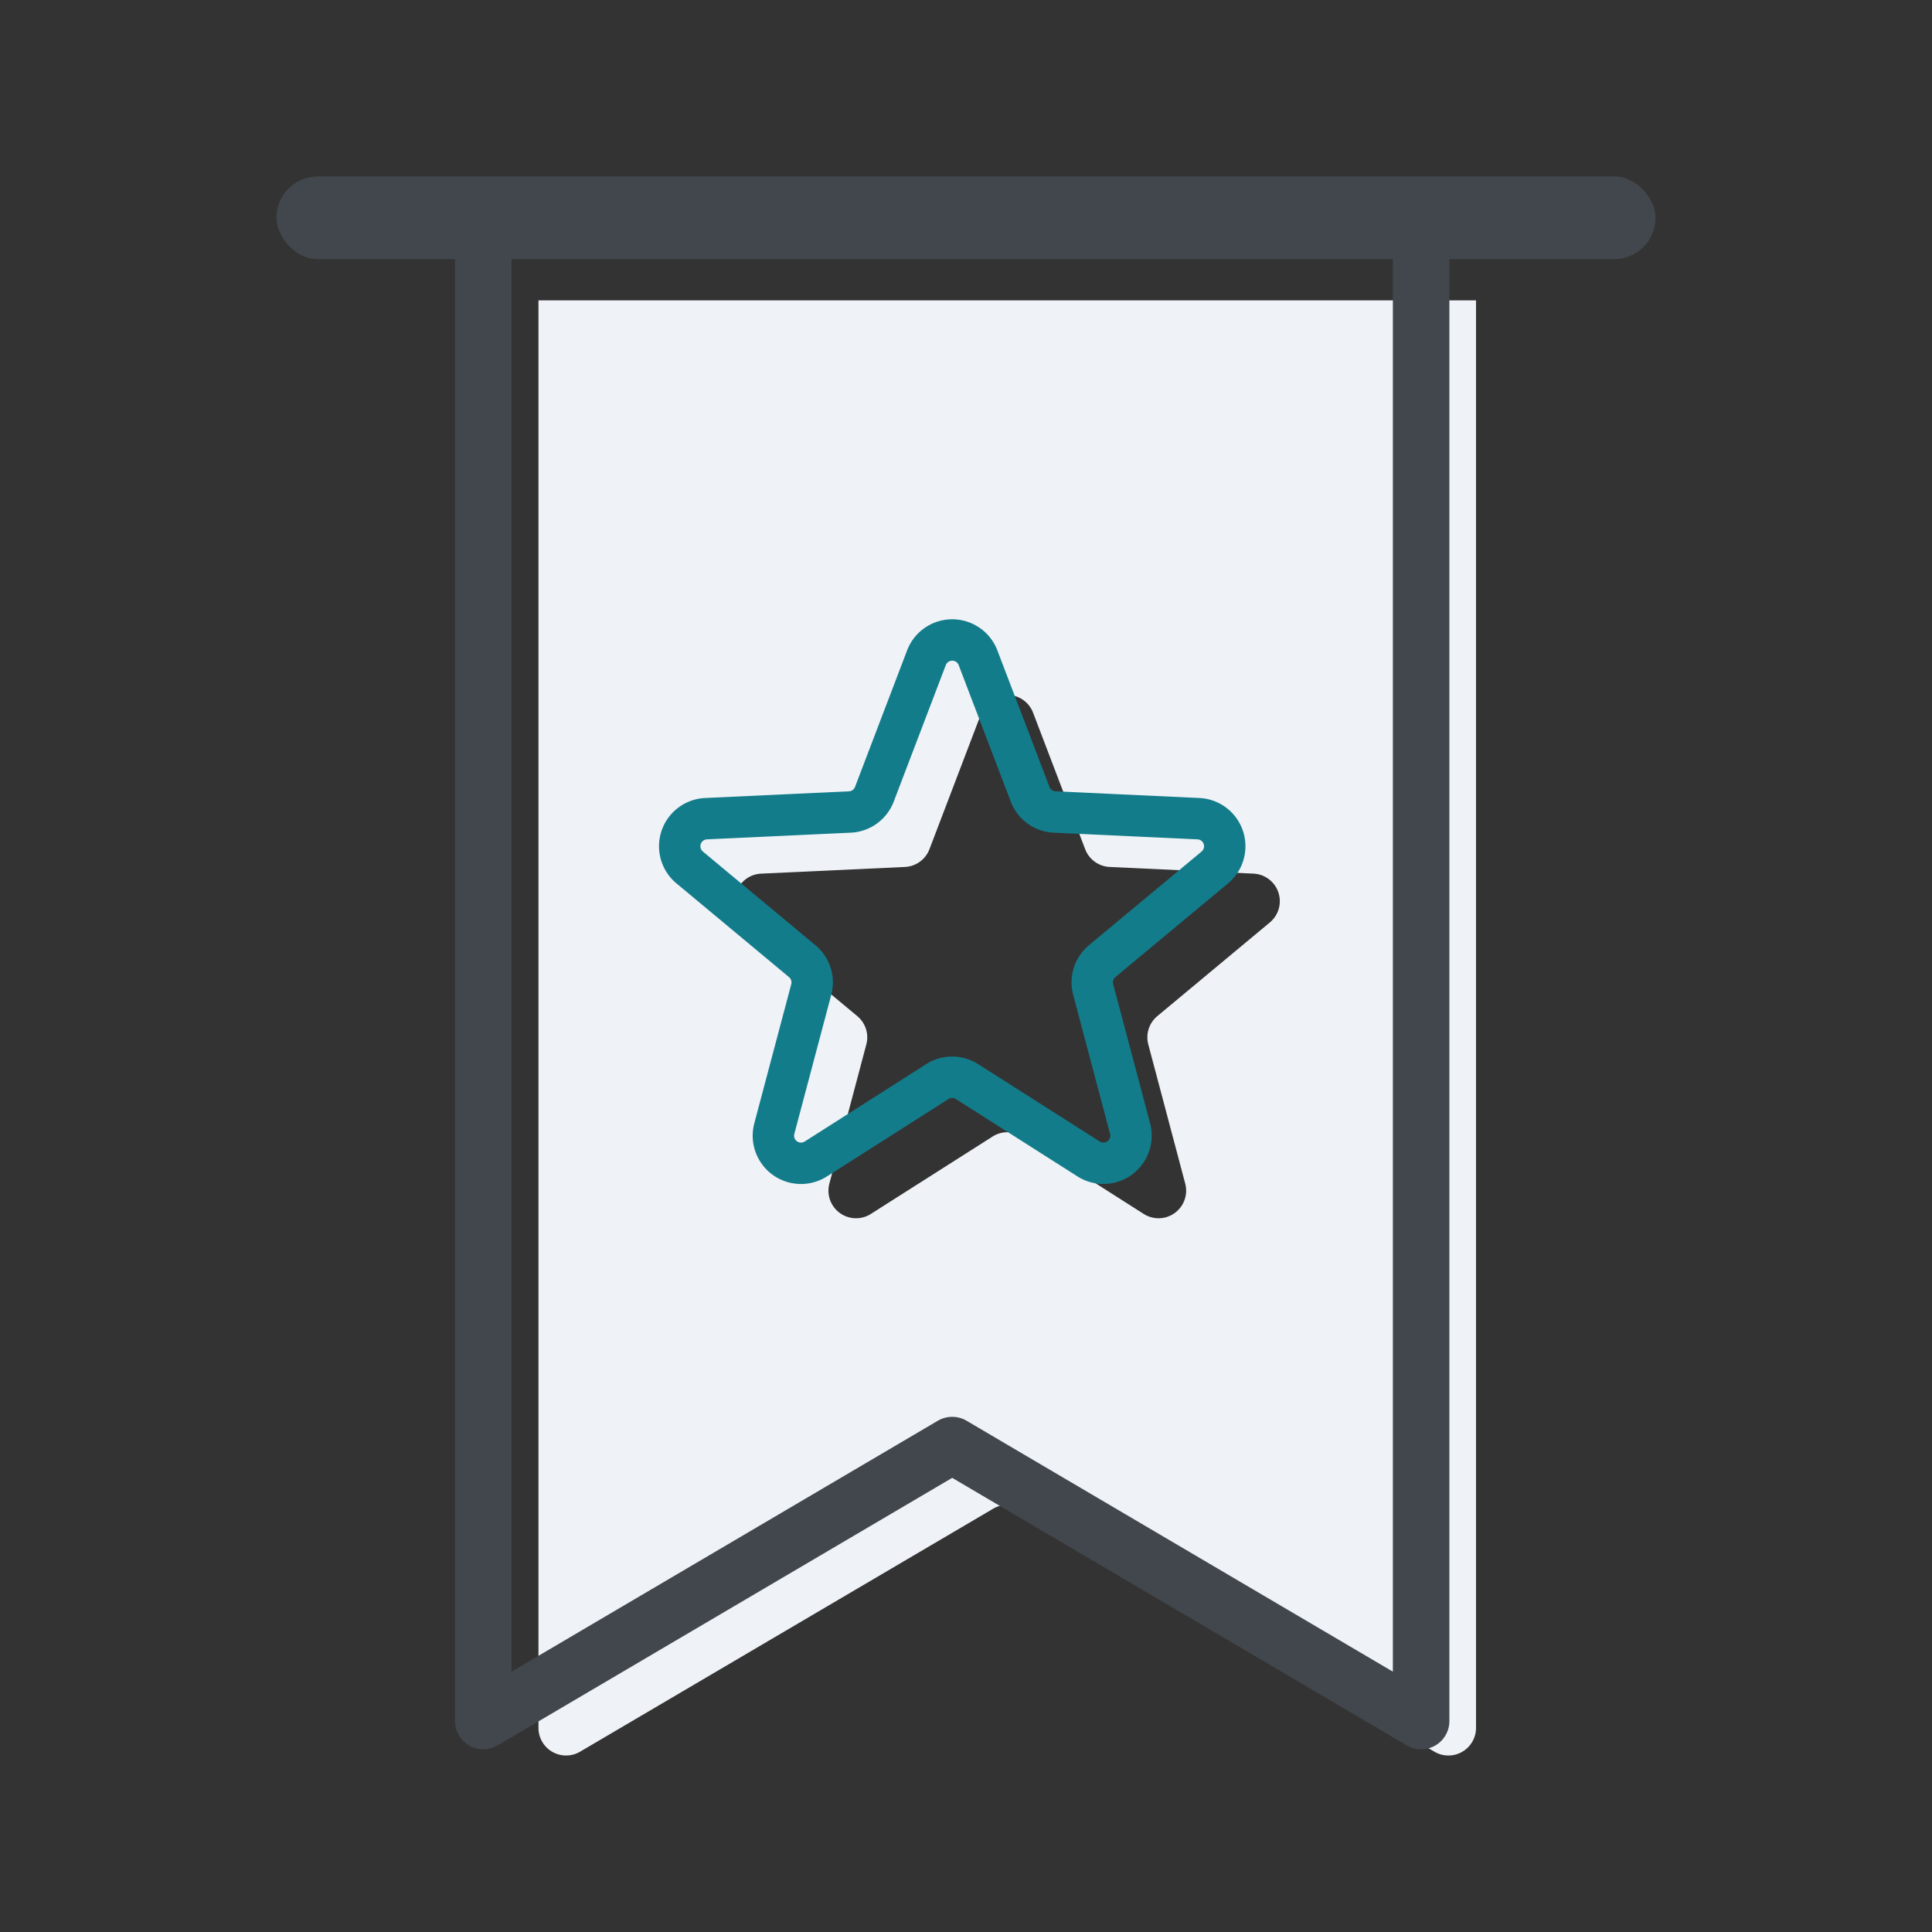 <svg xmlns="http://www.w3.org/2000/svg" width="56" height="56" viewBox="0 0 56 56">
  <rect x="0" y="0" width="56" height="56" fill="#333333" stroke="none"/>
  <g id="rea1" transform="translate(-429)">
    <circle id="picto" cx="28" cy="28" r="28" transform="translate(429)" fill="none"/>
    <g id="picto_avis" transform="translate(437.012 5.113)">
      <path id="Tracé_817" data-name="Tracé 817" d="M206.929,9.6V50.982a.8.8,0,0,0,1.2.689l11.982-7.048a.8.8,0,0,1,.811,0l11.982,7.048a.8.8,0,0,0,1.2-.689V9.6Zm13.163,24.237a.8.8,0,0,1,.858,0l3.526,2.246a.8.8,0,0,0,1.2-.879l-1.071-4.037a.8.8,0,0,1,.26-.819l3.266-2.719a.8.8,0,0,0-.474-1.412l-4.172-.194a.8.8,0,0,1-.709-.513l-1.511-3.959a.8.8,0,0,0-1.494,0l-1.51,3.959a.8.8,0,0,1-.71.513l-4.172.194a.8.8,0,0,0-.473,1.412l3.265,2.719a.8.8,0,0,1,.261.819l-1.072,4.037a.8.8,0,0,0,1.2.879Z" transform="translate(-199.333 -6.007)" fill="#eff3f7" fill-rule="evenodd"/>
      <rect id="Rectangle_1445" data-name="Rectangle 1445" width="39.975" height="2.399" rx="1.199" fill="#41474c"/>
      <path id="Tracé_818" data-name="Tracé 818" d="M219.453,32.49a.8.8,0,0,0-.859,0l-3.527,2.246a.8.8,0,0,1-1.2-.879l1.072-4.037a.8.8,0,0,0-.261-.819l-3.266-2.719a.8.8,0,0,1,.474-1.412l4.172-.194a.8.8,0,0,0,.71-.513l1.51-3.959a.8.8,0,0,1,1.494,0l1.511,3.959a.8.8,0,0,0,.709.513l4.172.194a.8.8,0,0,1,.474,1.412L223.37,29a.8.8,0,0,0-.26.819l1.071,4.037a.8.8,0,0,1-1.2.879Z" transform="translate(-199.436 -6.253)" fill="none" stroke="#137c8b" stroke-linecap="round" stroke-width="1.2" fill-rule="evenodd"/>
      <path id="Tracé_819" data-name="Tracé 819" d="M205.29,7.966V50.74l13.592-8,13.592,8V7.966" transform="translate(-199.294 -5.967)" fill="none" stroke="#41474c" stroke-linecap="round" stroke-linejoin="round" stroke-width="1.638"/>
    </g>
  </g>
</svg>
